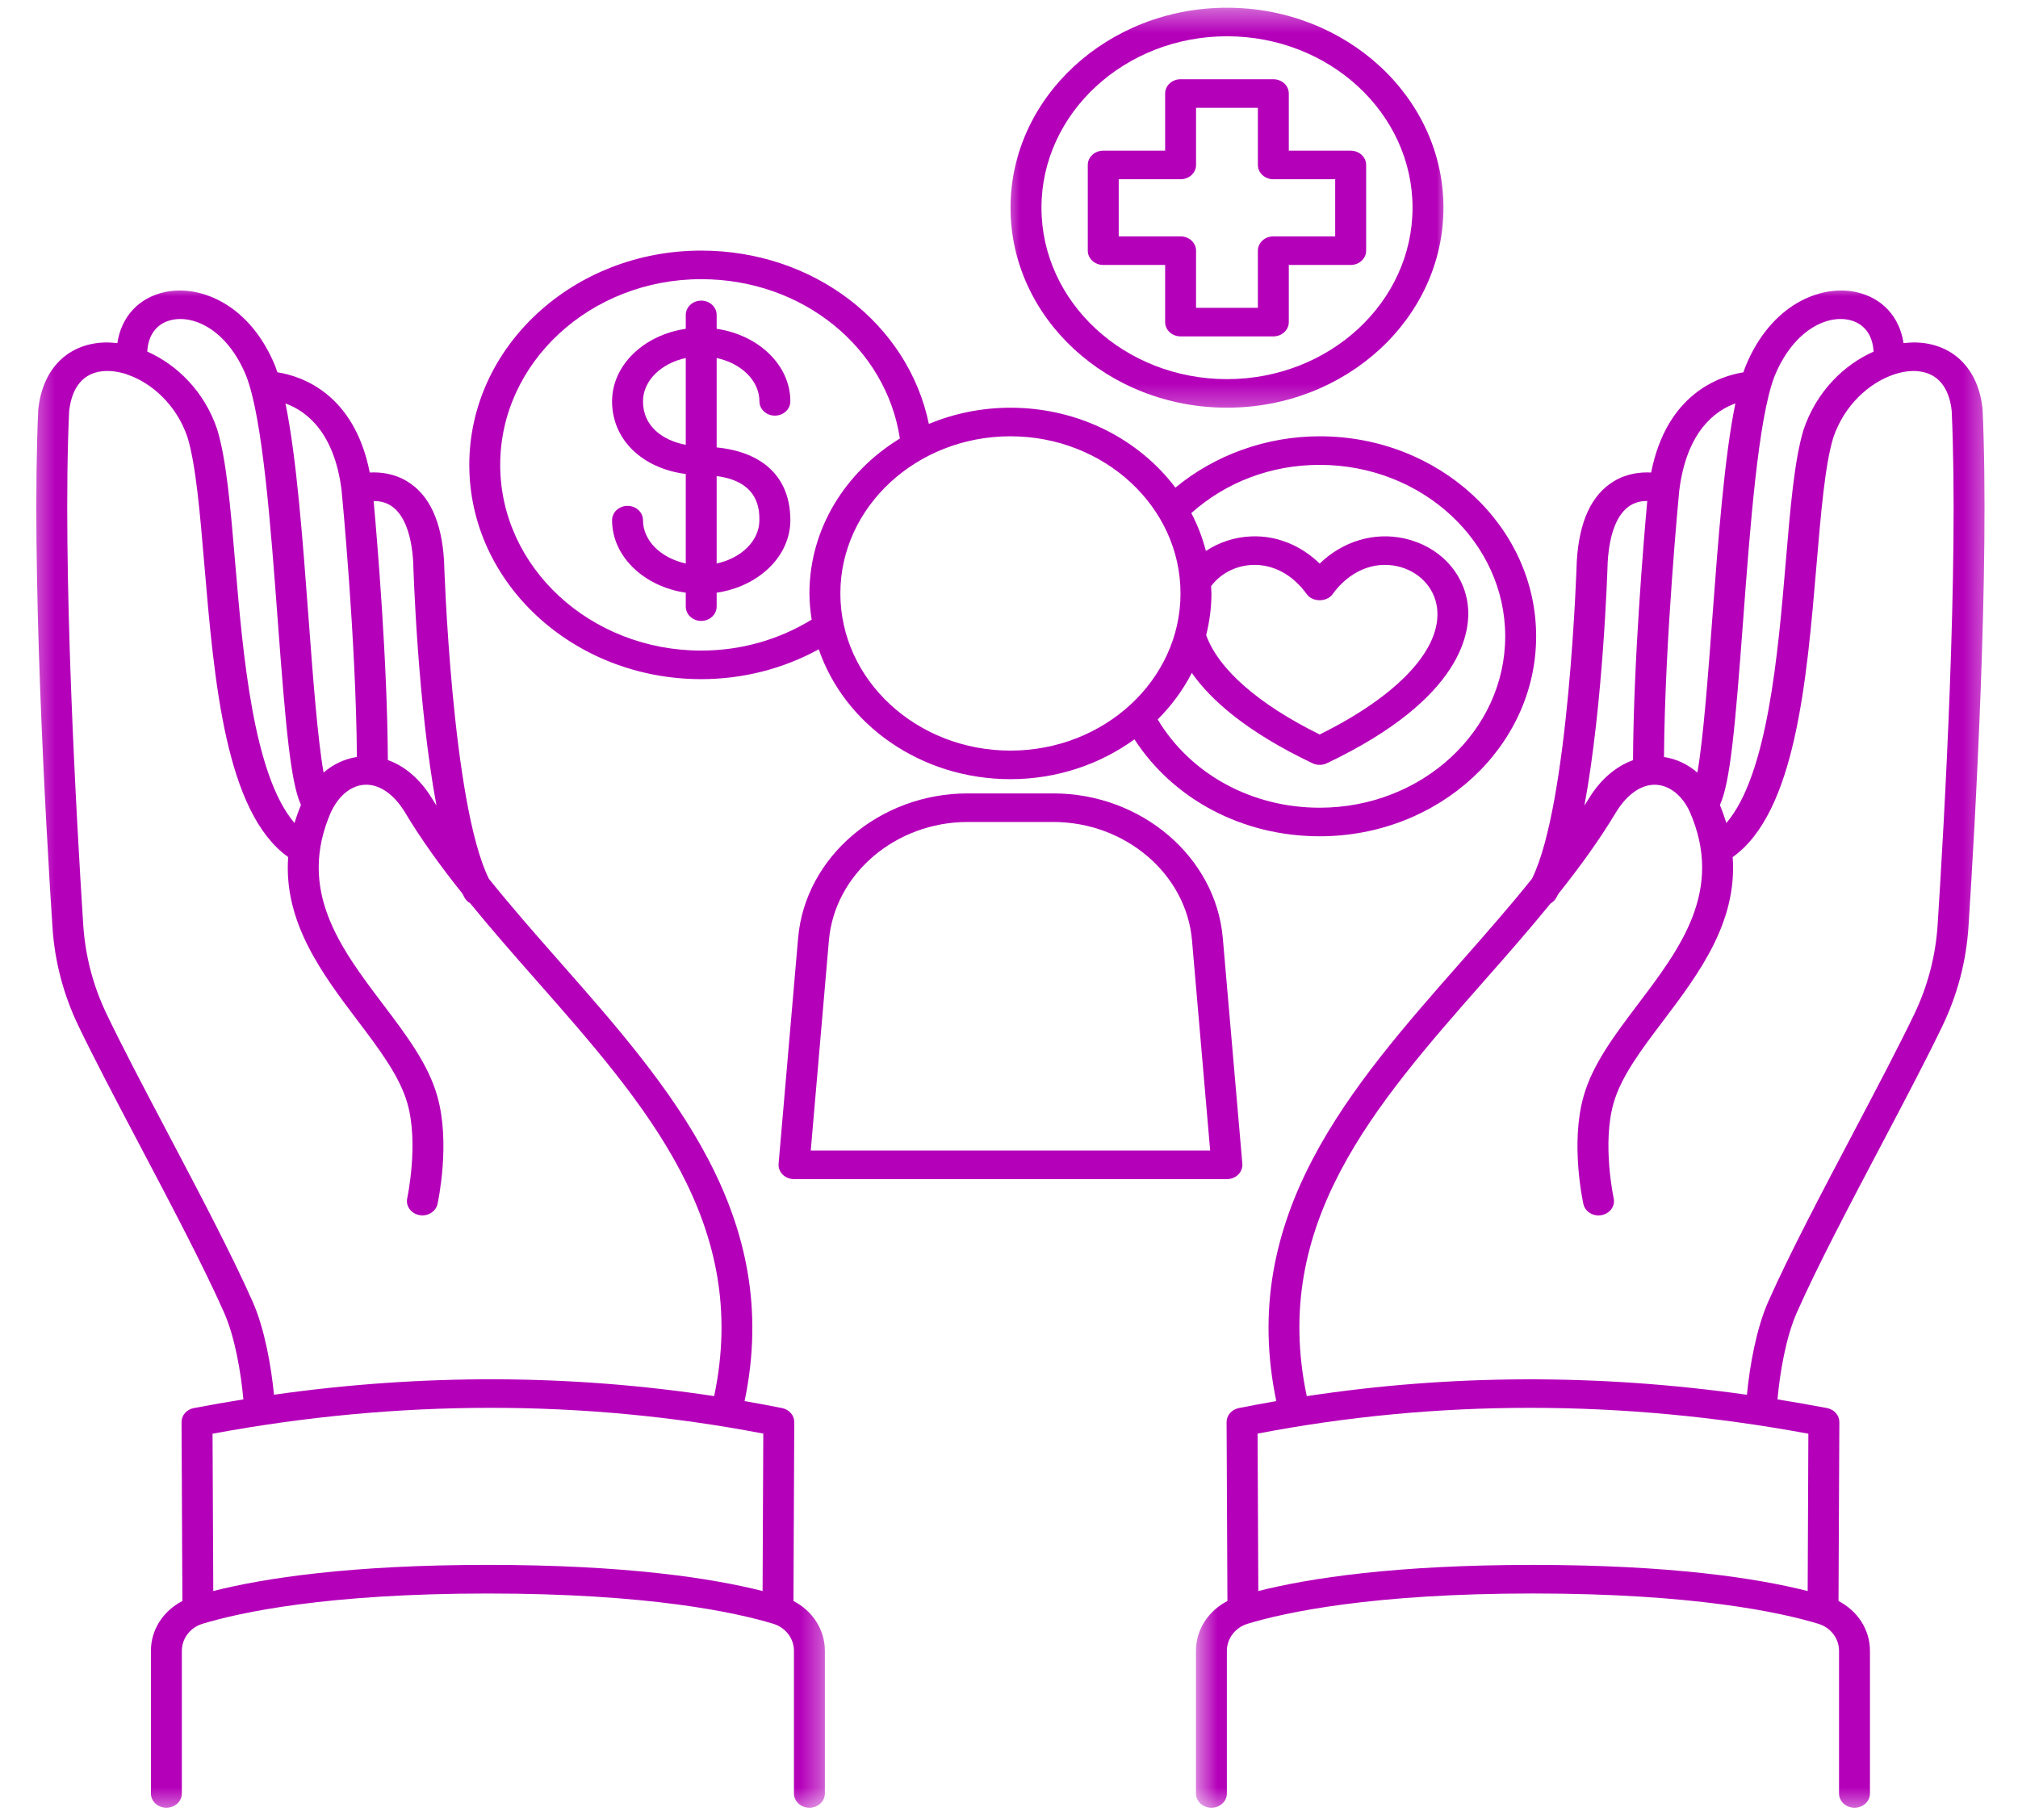 <svg width="92" height="83" viewBox="0 0 92 83" fill="none" xmlns="http://www.w3.org/2000/svg">
<mask id="mask0_93_14819" style="mask-type:luminance" maskUnits="userSpaceOnUse" x="1" y="13" width="37" height="70">
<path d="M1.369 13.004H37.672V82.568H1.369V13.004Z" fill="white"/>
</mask>
<g mask="url(#mask0_93_14819)">
<path d="M36.174 72.999L36.21 64.841C36.212 64.535 35.98 64.268 35.655 64.202C35.086 64.089 34.516 63.983 33.946 63.884C35.712 55.431 30.538 49.551 25.524 43.859C24.433 42.62 23.322 41.357 22.289 40.069C20.594 36.657 20.248 25.706 20.244 25.575C20.139 23.775 19.57 22.552 18.554 21.943C17.959 21.585 17.336 21.519 16.857 21.545C16.148 17.95 13.757 17.149 12.646 16.974C12.615 16.882 12.584 16.786 12.551 16.701C11.408 13.893 9.152 12.976 7.538 13.312C6.32 13.566 5.528 14.449 5.349 15.646C5.074 15.613 4.805 15.604 4.547 15.629C2.978 15.779 1.931 16.902 1.744 18.672C1.417 25.827 2.085 37.535 2.388 42.235C2.488 43.814 2.886 45.338 3.569 46.763C4.289 48.264 5.294 50.17 6.356 52.189C7.794 54.918 9.282 57.739 10.214 59.844C10.707 60.957 10.984 62.562 11.095 63.806C10.344 63.927 9.591 64.057 8.837 64.202C8.508 64.264 8.275 64.533 8.277 64.841L8.315 72.999C7.441 73.45 6.88 74.308 6.88 75.27V81.775C6.88 82.134 7.195 82.425 7.585 82.425C7.974 82.425 8.29 82.134 8.29 81.775V75.272C8.29 74.705 8.673 74.206 9.24 74.035C10.942 73.52 14.895 72.657 22.244 72.657C29.591 72.657 33.544 73.52 35.246 74.035C35.816 74.207 36.196 74.705 36.196 75.272V81.775C36.196 82.134 36.513 82.425 36.902 82.425C37.291 82.425 37.606 82.134 37.606 81.775V75.272C37.606 74.308 37.046 73.45 36.174 72.999ZM18.838 25.629C18.848 25.982 19.04 32.108 19.898 36.731C19.827 36.616 19.751 36.502 19.682 36.386C19.149 35.521 18.454 34.929 17.682 34.656C17.66 30.159 17.198 24.66 17.034 22.844C17.262 22.844 17.534 22.883 17.786 23.035C18.395 23.399 18.758 24.304 18.838 25.629ZM15.573 22.36C15.58 22.43 16.233 29.16 16.271 34.515C15.712 34.6 15.193 34.846 14.752 35.225C14.475 33.663 14.255 30.714 14.07 28.224C13.799 24.585 13.52 20.857 13.015 18.397C13.921 18.723 15.24 19.66 15.573 22.36ZM7.849 14.583C8.889 14.364 10.387 15.083 11.228 17.149C11.977 19.088 12.342 23.989 12.664 28.313C13.03 33.238 13.255 35.681 13.721 36.701C13.605 36.982 13.508 37.255 13.427 37.526C11.543 35.329 11.072 29.812 10.721 25.65C10.508 23.137 10.325 20.966 9.901 19.574C9.313 17.83 8.052 16.623 6.714 16.031C6.754 15.258 7.161 14.727 7.849 14.583ZM11.518 59.35C10.569 57.207 9.072 54.366 7.624 51.618C6.567 49.611 5.569 47.716 4.86 46.234C4.244 44.952 3.886 43.581 3.794 42.156C3.493 37.476 2.829 25.822 3.151 18.763C3.234 17.983 3.569 17.03 4.692 16.923C5.024 16.893 5.391 16.941 5.763 17.061C5.778 17.067 5.792 17.077 5.81 17.081C6.906 17.454 8.048 18.453 8.55 19.943C8.93 21.195 9.119 23.407 9.316 25.75C9.766 31.062 10.278 37.041 13.138 39.078C12.92 42.046 14.69 44.401 16.298 46.528C17.291 47.841 18.229 49.083 18.575 50.317C19.097 52.151 18.57 54.609 18.565 54.635C18.488 54.986 18.734 55.33 19.116 55.402C19.5 55.476 19.869 55.245 19.947 54.894C19.971 54.78 20.545 52.115 19.938 49.989C19.532 48.53 18.523 47.195 17.454 45.782C15.522 43.226 13.524 40.585 15.096 37.009C15.101 36.999 15.106 36.99 15.111 36.98C15.12 36.966 15.125 36.953 15.134 36.939C15.478 36.245 16.032 35.813 16.629 35.781C17.286 35.748 17.949 36.202 18.452 37.022C19.213 38.297 20.116 39.535 21.082 40.745C21.118 40.814 21.152 40.886 21.189 40.948C21.25 41.05 21.338 41.129 21.436 41.186C22.405 42.374 23.426 43.538 24.434 44.681C29.463 50.391 34.215 55.794 32.558 63.657C25.984 62.656 19.262 62.634 12.491 63.593C12.361 62.26 12.056 60.564 11.518 59.35ZM9.723 72.543L9.69 65.371C18.182 63.799 26.624 63.798 34.798 65.366L34.766 72.543C32.423 71.952 28.505 71.352 22.244 71.352C15.983 71.352 12.063 71.952 9.723 72.543Z" fill="#B500BA"/>
</g>
<mask id="mask1_93_14819" style="mask-type:luminance" maskUnits="userSpaceOnUse" x="54" y="13" width="37" height="70">
<path d="M54.498 13.004H90.671V82.568H54.498V13.004Z" fill="white"/>
</mask>
<g mask="url(#mask1_93_14819)">
<path d="M90.384 18.636C90.199 16.901 89.152 15.777 87.583 15.629C87.325 15.605 87.057 15.613 86.782 15.646C86.602 14.449 85.81 13.567 84.594 13.312C82.979 12.975 80.724 13.894 79.575 16.713C79.542 16.794 79.513 16.887 79.483 16.976C78.373 17.154 75.987 17.958 75.274 21.545C74.795 21.52 74.171 21.583 73.576 21.943C72.56 22.554 71.991 23.775 71.885 25.593C71.882 25.706 71.536 36.659 69.841 40.069C68.808 41.356 67.697 42.619 66.605 43.859C61.592 49.55 56.418 55.431 58.186 63.883C57.613 63.983 57.044 64.089 56.475 64.202C56.15 64.27 55.918 64.535 55.92 64.842L55.958 72.999C55.084 73.45 54.523 74.308 54.523 75.272V81.775C54.523 82.135 54.838 82.426 55.228 82.426C55.617 82.426 55.933 82.135 55.933 81.775V75.272C55.933 74.705 56.316 74.206 56.883 74.035C58.585 73.52 62.538 72.656 69.887 72.656C77.236 72.656 81.189 73.52 82.891 74.035C83.459 74.206 83.841 74.703 83.841 75.271V81.775C83.841 82.135 84.158 82.426 84.547 82.426C84.936 82.426 85.251 82.135 85.251 81.775V75.272C85.251 74.31 84.691 73.45 83.817 72.999L83.855 64.842C83.857 64.533 83.621 64.265 83.294 64.202C82.54 64.057 81.789 63.929 81.035 63.806C81.147 62.562 81.424 60.957 81.918 59.845C82.849 57.741 84.336 54.92 85.773 52.193C86.837 50.174 87.843 48.267 88.562 46.764C89.245 45.338 89.644 43.815 89.744 42.235C90.047 37.535 90.714 25.828 90.384 18.636ZM84.282 14.583C84.971 14.727 85.377 15.26 85.415 16.033C84.079 16.625 82.815 17.836 82.224 19.592C81.806 20.965 81.622 23.136 81.41 25.65C81.058 29.813 80.587 35.331 78.703 37.527C78.622 37.257 78.525 36.982 78.411 36.703C78.876 35.684 79.101 33.24 79.467 28.313C79.79 23.989 80.155 19.088 80.899 17.16C81.746 15.082 83.248 14.363 84.282 14.583ZM79.115 18.394C78.613 20.848 78.333 24.582 78.061 28.224C77.876 30.718 77.656 33.672 77.383 35.227C76.942 34.847 76.423 34.6 75.861 34.516C75.899 29.161 76.551 22.431 76.556 22.375C76.892 19.659 78.207 18.719 79.115 18.394ZM73.293 25.647C73.371 24.312 73.731 23.411 74.333 23.041C74.593 22.883 74.868 22.841 75.098 22.841C74.935 24.638 74.472 30.155 74.449 34.661C73.679 34.938 72.979 35.524 72.444 36.394C72.377 36.508 72.302 36.618 72.233 36.731C73.089 32.11 73.283 25.987 73.293 25.647ZM82.411 72.544C80.068 71.952 76.148 71.353 69.887 71.353C63.626 71.353 59.708 71.952 57.366 72.544L57.333 65.366C65.509 63.798 73.951 63.8 82.443 65.371L82.411 72.544ZM88.337 42.158C88.246 43.581 87.887 44.954 87.273 46.236C86.562 47.717 85.564 49.614 84.505 51.623C83.058 54.37 81.561 57.209 80.613 59.352C80.075 60.566 79.77 62.26 79.642 63.595C72.871 62.636 66.147 62.657 59.575 63.659C57.916 55.794 62.67 50.393 67.699 44.682C68.706 43.54 69.728 42.376 70.695 41.188C70.795 41.13 70.882 41.051 70.942 40.948C70.979 40.886 71.015 40.816 71.052 40.748C72.015 39.538 72.916 38.303 73.676 37.032C74.184 36.204 74.842 35.75 75.503 35.783C76.122 35.815 76.695 36.274 77.03 37C78.608 40.587 76.61 43.229 74.677 45.784C73.61 47.197 72.602 48.53 72.195 49.988C71.586 52.117 72.16 54.782 72.186 54.896C72.262 55.247 72.634 55.477 73.017 55.404C73.399 55.332 73.645 54.988 73.567 54.637C73.562 54.611 73.036 52.153 73.558 50.316C73.902 49.083 74.842 47.843 75.835 46.531C77.442 44.403 79.21 42.051 78.992 39.08C81.853 37.046 82.367 31.064 82.815 25.752C83.014 23.409 83.201 21.197 83.576 19.962C84.083 18.458 85.227 17.456 86.324 17.082C86.332 17.079 86.341 17.076 86.349 17.072C86.728 16.946 87.102 16.893 87.439 16.925C88.562 17.032 88.897 17.983 88.977 18.729C89.303 25.824 88.638 37.476 88.337 42.158Z" fill="#B500BA"/>
</g>
<path d="M48.018 36.176H44.115C40.102 36.176 36.706 39.072 36.386 42.768L35.496 53.06C35.481 53.24 35.547 53.419 35.68 53.554C35.813 53.686 36.002 53.763 36.197 53.763H55.934C56.131 53.763 56.32 53.686 56.453 53.554C56.586 53.419 56.654 53.24 56.638 53.06L55.747 42.768C55.427 39.072 52.031 36.176 48.018 36.176ZM55.171 52.46H36.962L37.79 42.874C38.053 39.848 40.832 37.479 44.115 37.479H48.018C51.301 37.479 54.08 39.848 54.343 42.874L55.171 52.46Z" fill="#B500BA"/>
<path d="M31.968 30.966C33.869 30.966 35.701 30.495 37.327 29.605C38.5 33.033 41.972 35.527 46.065 35.527C48.198 35.527 50.16 34.843 51.719 33.71C53.499 36.456 56.656 38.131 60.163 38.131C65.605 38.131 70.032 34.042 70.032 29.013C70.032 23.984 65.605 19.893 60.163 19.893C57.739 19.893 55.39 20.741 53.586 22.234C51.93 20.036 49.178 18.59 46.065 18.59C44.74 18.59 43.483 18.858 42.346 19.327C41.4 14.762 37.104 11.426 31.968 11.426C26.136 11.426 21.395 15.809 21.395 21.196C21.395 26.583 26.136 30.966 31.968 30.966ZM60.163 21.196C64.829 21.196 68.622 24.703 68.622 29.013C68.622 33.323 64.829 36.828 60.163 36.828C57.059 36.828 54.274 35.297 52.779 32.803C53.407 32.176 53.933 31.462 54.334 30.683C55.198 31.913 56.821 33.367 59.841 34.803C59.941 34.851 60.052 34.875 60.163 34.875C60.273 34.875 60.384 34.851 60.486 34.803C66.752 31.823 67.067 28.736 66.911 27.549C66.719 26.072 65.585 24.895 64.022 24.55C62.638 24.246 61.221 24.678 60.164 25.696C59.301 24.862 58.203 24.411 57.049 24.457C56.295 24.484 55.577 24.726 54.976 25.122C54.822 24.518 54.597 23.941 54.312 23.394C55.898 21.979 57.954 21.196 60.163 21.196ZM55.212 26.73C55.634 26.155 56.34 25.785 57.102 25.758C58.052 25.725 58.931 26.201 59.578 27.096C59.839 27.458 60.488 27.458 60.749 27.096C61.503 26.054 62.604 25.578 63.695 25.816C64.678 26.033 65.391 26.775 65.513 27.706C65.756 29.561 63.763 31.71 60.164 33.489C57.364 32.106 55.547 30.511 54.989 28.959C55.141 28.346 55.229 27.713 55.229 27.058C55.229 26.948 55.215 26.841 55.212 26.73ZM53.819 27.058C53.819 31.01 50.34 34.224 46.065 34.224C41.791 34.224 38.312 31.01 38.312 27.058C38.312 23.108 41.791 19.893 46.065 19.893C50.34 19.893 53.819 23.108 53.819 27.058ZM31.968 12.729C36.573 12.729 40.389 15.827 41.026 19.994C38.544 21.511 36.902 24.109 36.902 27.058C36.902 27.466 36.943 27.862 37.004 28.252C35.499 29.174 33.769 29.664 31.968 29.664C26.915 29.664 22.804 25.866 22.804 21.196C22.804 16.528 26.915 12.729 31.968 12.729Z" fill="#B500BA"/>
<path d="M29.314 23.718C29.314 23.358 28.999 23.065 28.61 23.065C28.221 23.065 27.904 23.358 27.904 23.718C27.904 25.371 29.358 26.747 31.264 27.024V27.658C31.264 28.018 31.579 28.311 31.968 28.311C32.357 28.311 32.672 28.018 32.672 27.658V27.024C34.577 26.747 36.032 25.371 36.032 23.718C36.032 21.788 34.812 20.611 32.672 20.401V16.324C33.793 16.565 34.622 17.355 34.622 18.3C34.622 18.66 34.937 18.951 35.326 18.951C35.715 18.951 36.032 18.66 36.032 18.3C36.032 16.645 34.579 15.271 32.672 14.992V14.359C32.672 14 32.357 13.707 31.968 13.707C31.579 13.707 31.264 14 31.264 14.359V14.992C29.359 15.271 27.904 16.645 27.904 18.3C27.904 20.046 29.281 21.358 31.264 21.612V25.692C30.143 25.451 29.314 24.662 29.314 23.718ZM34.62 23.718C34.62 24.662 33.792 25.451 32.672 25.692V21.707C34.613 21.959 34.62 23.259 34.62 23.718ZM29.314 18.3C29.314 17.355 30.143 16.565 31.264 16.324V20.282C30.231 20.086 29.314 19.453 29.314 18.3Z" fill="#B500BA"/>
<mask id="mask2_93_14819" style="mask-type:luminance" maskUnits="userSpaceOnUse" x="45" y="0" width="22" height="19">
<path d="M45.645 0.352H66.016V18.732H45.645V0.352Z" fill="white"/>
</mask>
<g mask="url(#mask2_93_14819)">
<path d="M55.938 18.589C61.38 18.589 65.807 14.499 65.807 9.471C65.807 4.442 61.38 0.352 55.938 0.352C50.497 0.352 46.07 4.442 46.07 9.471C46.07 14.499 50.497 18.589 55.938 18.589ZM55.938 1.654C60.604 1.654 64.397 5.162 64.397 9.471C64.397 13.781 60.604 17.287 55.938 17.287C51.274 17.287 47.48 13.781 47.48 9.471C47.48 5.162 51.276 1.654 55.938 1.654Z" fill="#B500BA"/>
</g>
<path d="M53.118 12.081V14.687C53.118 15.047 53.432 15.338 53.822 15.338H58.052C58.441 15.338 58.756 15.047 58.756 14.687V12.081H61.576C61.965 12.081 62.282 11.79 62.282 11.429V7.52C62.282 7.161 61.965 6.87 61.576 6.87H58.756V4.264C58.756 3.904 58.441 3.613 58.052 3.613H53.822C53.432 3.613 53.118 3.904 53.118 4.264V6.87H50.298C49.908 6.87 49.592 7.161 49.592 7.52V11.429C49.592 11.79 49.908 12.081 50.298 12.081H53.118ZM51.002 8.173H53.822C54.211 8.173 54.528 7.882 54.528 7.52V4.916H57.346V7.52C57.346 7.882 57.662 8.173 58.052 8.173H60.871V10.778H58.052C57.662 10.778 57.346 11.069 57.346 11.429V14.035H54.528V11.429C54.528 11.069 54.211 10.778 53.822 10.778H51.002V8.173Z" fill="#B500BA"/>
</svg>
